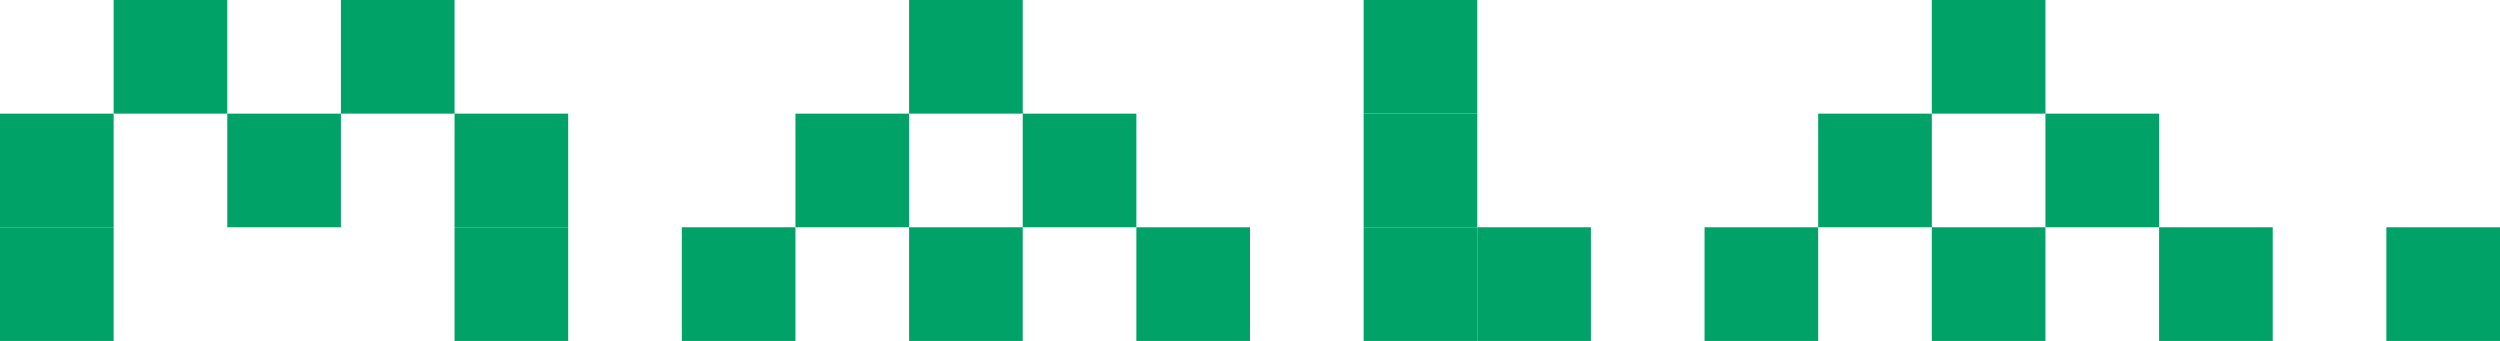 <svg xmlns='http://www.w3.org/2000/svg' width='110' height='15'><rect x='5' y='0' fill='#00A268' width='5' height='5' /><rect x='15' y='0' fill='#00A268' width='5' height='5' /><rect x='40' y='0' fill='#00A268' width='5' height='5' /><rect x='60' y='0' fill='#00A268' width='5' height='5' /><rect x='85' y='0' fill='#00A268' width='5' height='5' /><rect x='0' y='5' fill='#00A268' width='5' height='5' /><rect x='10' y='5' fill='#00A268' width='5' height='5' /><rect x='20' y='5' fill='#00A268' width='5' height='5' /><rect x='35' y='5' fill='#00A268' width='5' height='5' /><rect x='45' y='5' fill='#00A268' width='5' height='5' /><rect x='60' y='5' fill='#00A268' width='5' height='5' /><rect x='80' y='5' fill='#00A268' width='5' height='5' /><rect x='90' y='5' fill='#00A268' width='5' height='5' /><rect x='0' y='10' fill='#00A268' width='5' height='5' /><rect x='20' y='10' fill='#00A268' width='5' height='5' /><rect x='30' y='10' fill='#00A268' width='5' height='5' /><rect x='40' y='10' fill='#00A268' width='5' height='5' /><rect x='50' y='10' fill='#00A268' width='5' height='5' /><rect x='60' y='10' fill='#00A268' width='5' height='5' /><rect x='65' y='10' fill='#00A268' width='5' height='5' /><rect x='75' y='10' fill='#00A268' width='5' height='5' /><rect x='85' y='10' fill='#00A268' width='5' height='5' /><rect x='95' y='10' fill='#00A268' width='5' height='5' /><rect x='105' y='10' fill='#00A268' width='5' height='5' /></svg>